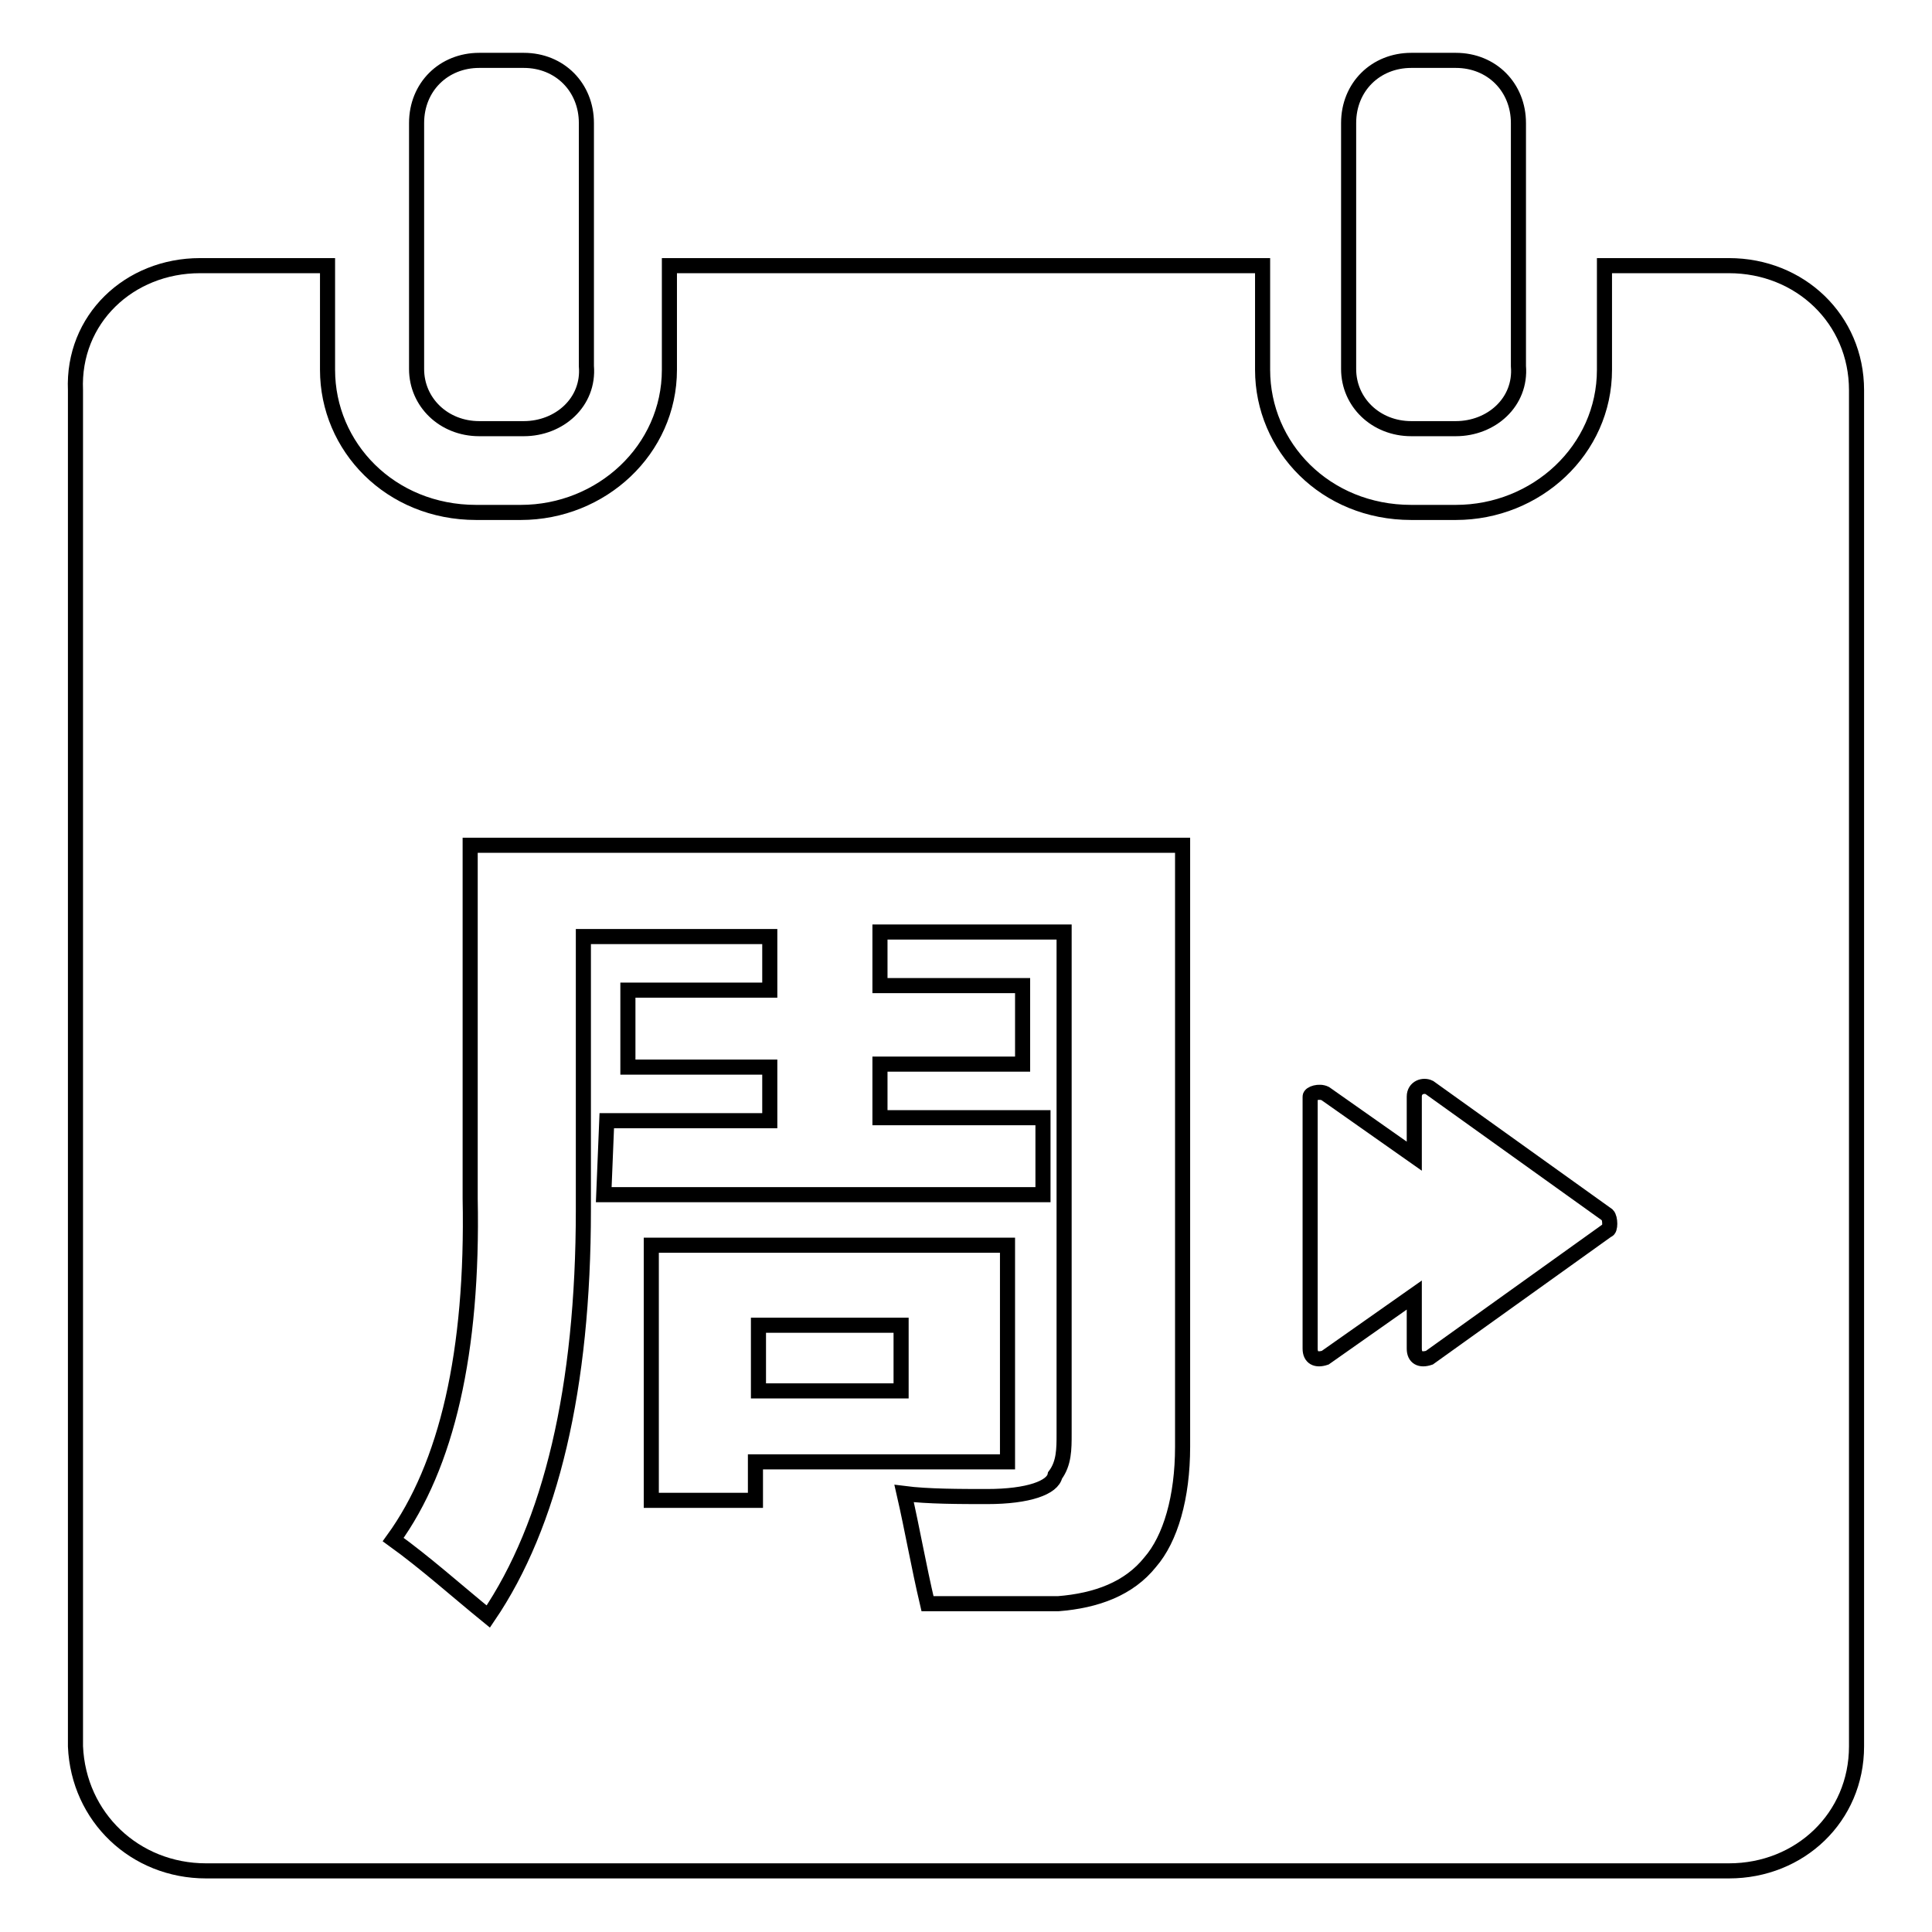 <?xml version="1.0" encoding="utf-8"?>
<!-- Svg Vector Icons : http://www.onlinewebfonts.com/icon -->
<!DOCTYPE svg PUBLIC "-//W3C//DTD SVG 1.1//EN" "http://www.w3.org/Graphics/SVG/1.1/DTD/svg11.dtd">
<svg version="1.1" xmlns="http://www.w3.org/2000/svg" xmlns:xlink="http://www.w3.org/1999/xlink" x="0px" y="0px" viewBox="0 0 256 256" enable-background="new 0 0 256 256" xml:space="preserve">
<g> <path stroke-width="2" fill-opacity="0" stroke="#000000"  d="M187,56.8h5.9c4.7,0,8.7-3.5,8.3-8.3V16.3c0-4.7-3.5-8.3-8.3-8.3H187c-4.7,0-8.3,3.5-8.3,8.3v32.6 C178.7,53.3,182.3,56.8,187,56.8z M63.5,56.8h5.9c4.7,0,8.7-3.5,8.3-8.3V16.3c0-4.7-3.5-8.3-8.3-8.3h-5.9c-4.7,0-8.3,3.5-8.3,8.3 v32.6C55.2,53.3,58.8,56.8,63.5,56.8z"/> <path stroke-width="2" fill-opacity="0" stroke="#000000"  d="M229.1,35.2h-16.5v13.8c0,10.6-9,18.9-19.7,18.9H187c-11.4,0-19.7-8.7-19.7-18.9V35.2H88.7v13.8 c0,10.6-9,18.9-19.7,18.9h-5.9c-11.4,0-19.7-8.7-19.7-18.9V35.2H26.5c-9.4,0-16.9,7.1-16.5,16.5v179.7c0.4,9.4,7.9,16.5,17.3,16.5 h201.8c9.4,0,16.9-7.1,16.9-16.5V51.7C246,42.3,238.5,35.2,229.1,35.2z M100.1,198.8H86.3V165h47.2v28.7h-33.4V198.8z M156.7,191.7 c0,6.7-1.6,12.2-4.3,15.3c-2.8,3.5-7.1,5.1-12.2,5.5h-17.3c-1.2-5.1-2-9.8-3.1-14.6c3.1,0.4,7.5,0.4,11,0.4c5.5,0,8.7-1.2,9-2.8 c1.2-1.6,1.2-3.5,1.2-5.5v-66.5h-24.4v7.1h18.9V141h-18.9v7.1h21.6v10.2H80l0.4-9.8H102v-7.1H83.2v-10.2H102v-7.1H77.3v36.2 c0,23.6-4.3,41.7-12.6,53.9c-4.3-3.5-8.3-7.1-12.6-10.2c7.1-9.8,10.6-24.8,10.2-45.2v-46.8h94.4V191.7z M213,163l-23.6,16.9 c-1.2,0.4-2,0-2-1.2v-7.1l-11.8,8.3c-1.2,0.4-2,0-2-1.2v-33.4c0-0.4,1.2-0.8,2-0.4l11.8,8.3v-7.9c0-1.2,1.2-1.6,2-1.2L213,161 C213.4,161.4,213.4,163,213,163z"/> <path stroke-width="2" fill-opacity="0" stroke="#000000"  d="M100.5,175.6h18.9v8.7h-18.9V175.6z"/></g>
</svg>